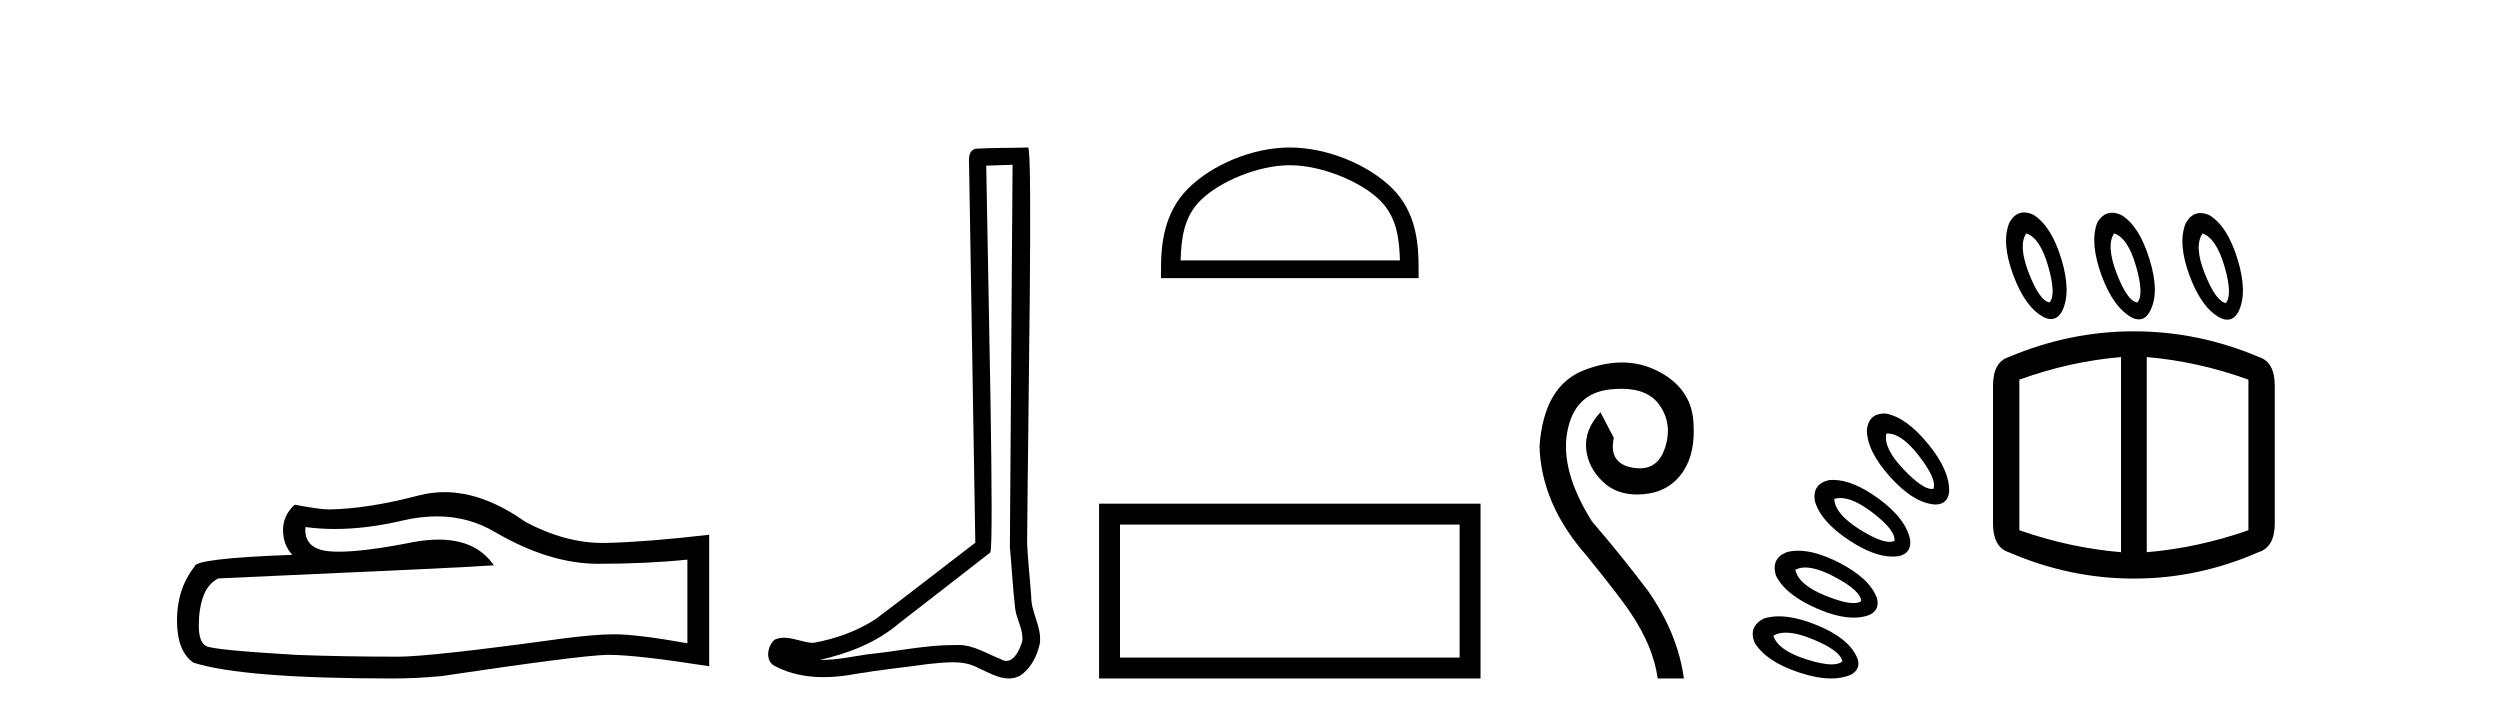 <?xml version='1.0' encoding='UTF-8' standalone='yes'?><svg xmlns='http://www.w3.org/2000/svg' xmlns:xlink='http://www.w3.org/1999/xlink' width='143.0' height='41.0' ><path d='M 24.988 29.537 Q 26.832 29.537 28.352 30.456 Q 31.444 32.249 34.211 32.249 Q 36.996 32.249 39.319 32.01 L 39.319 36.794 Q 36.432 36.281 35.151 36.281 L 35.117 36.281 Q 34.075 36.281 32.213 36.52 Q 24.645 37.562 22.783 37.562 Q 19.691 37.562 16.957 37.46 Q 12.277 37.186 11.815 36.964 Q 11.371 36.759 11.371 35.786 Q 11.371 34.829 11.627 34.111 Q 11.884 33.394 12.482 33.086 Q 27.105 32.437 28.249 32.335 Q 27.231 30.865 25.092 30.865 Q 24.398 30.865 23.586 31.019 Q 20.862 31.556 19.386 31.556 Q 19.075 31.556 18.819 31.532 Q 17.367 31.395 17.47 30.148 L 17.47 30.148 Q 18.286 30.258 19.154 30.258 Q 20.979 30.258 23.039 29.772 Q 24.055 29.537 24.988 29.537 ZM 25.423 28.151 Q 24.683 28.151 23.962 28.337 Q 21.04 29.106 18.819 29.14 Q 18.273 29.14 16.855 28.867 Q 16.189 29.482 16.189 30.319 Q 16.189 31.156 16.718 31.737 Q 11.132 31.942 11.132 32.403 Q 10.124 33.684 10.124 35.478 Q 10.124 37.255 11.064 37.904 Q 13.9 38.809 22.458 38.809 Q 23.825 38.809 25.243 38.673 Q 33.169 37.494 34.69 37.46 Q 34.761 37.458 34.839 37.458 Q 36.401 37.458 40.566 38.109 L 40.566 30.558 L 40.532 30.592 Q 36.962 31.002 34.707 31.054 Q 34.591 31.057 34.475 31.057 Q 32.329 31.057 30.06 29.858 Q 27.66 28.151 25.423 28.151 Z' style='fill:#000000;stroke:none' /><path d='M 57.919 9.424 C 57.869 16.711 57.811 23.997 57.765 31.284 C 57.872 32.464 57.933 33.649 58.07 34.826 C 58.151 35.455 58.561 36.041 58.471 36.685 C 58.338 37.12 58.052 37.802 57.569 37.802 C 57.462 37.802 57.346 37.769 57.219 37.691 C 56.437 37.391 55.693 36.894 54.831 36.894 C 54.784 36.894 54.736 36.895 54.687 36.898 C 54.645 36.898 54.602 36.897 54.559 36.897 C 52.922 36.897 51.313 37.259 49.688 37.418 C 48.801 37.544 47.916 37.747 47.016 37.747 C 46.978 37.747 46.94 37.746 46.902 37.745 C 48.527 37.378 50.132 36.757 51.412 35.665 C 53.154 34.31 54.902 32.963 56.642 31.604 C 56.877 31.314 56.529 16.507 56.412 9.476 C 56.914 9.459 57.416 9.441 57.919 9.424 ZM 58.804 8.437 C 58.804 8.437 58.803 8.437 58.803 8.437 C 57.943 8.465 56.662 8.452 55.804 8.506 C 55.346 8.639 55.426 9.152 55.433 9.52 C 55.551 16.694 55.67 23.868 55.788 31.042 C 53.886 32.496 52.001 33.973 50.088 35.412 C 49.018 36.109 47.78 36.543 46.531 36.772 C 45.972 36.766 45.408 36.477 44.851 36.477 C 44.673 36.477 44.495 36.507 44.319 36.586 C 43.89 36.915 43.742 37.817 44.316 38.093 C 45.18 38.557 46.142 38.733 47.111 38.733 C 47.723 38.733 48.338 38.663 48.932 38.55 C 50.312 38.315 51.706 38.178 53.092 37.982 C 53.548 37.942 54.021 37.881 54.487 37.881 C 54.991 37.881 55.487 37.953 55.942 38.201 C 56.489 38.444 57.094 38.809 57.703 38.809 C 57.907 38.809 58.112 38.768 58.314 38.668 C 58.953 38.27 59.322 37.528 59.478 36.81 C 59.607 35.873 58.974 35.044 58.985 34.114 C 58.912 33.096 58.796 32.08 58.751 31.061 C 58.803 23.698 59.087 8.437 58.804 8.437 Z' style='fill:#000000;stroke:none' /><path d='M 73.777 9.451 C 75.589 9.451 77.857 10.382 78.955 11.48 C 79.915 12.44 80.041 13.713 80.076 14.896 L 67.531 14.896 C 67.566 13.713 67.691 12.44 68.652 11.48 C 69.749 10.382 71.964 9.451 73.777 9.451 ZM 73.777 8.437 C 71.627 8.437 69.313 9.43 67.958 10.786 C 66.567 12.176 66.41 14.007 66.41 15.377 L 66.41 15.911 L 81.144 15.911 L 81.144 15.377 C 81.144 14.007 81.04 12.176 79.649 10.786 C 78.293 9.43 75.927 8.437 73.777 8.437 Z' style='fill:#000000;stroke:none' /><path d='M 83.49 30.006 L 83.49 37.614 L 64.064 37.614 L 64.064 30.006 ZM 62.868 28.81 L 62.868 38.809 L 84.686 38.809 L 84.686 28.81 Z' style='fill:#000000;stroke:none' /><path d='M 92.776 20.734 C 92.1 20.734 91.387 20.877 90.639 21.161 C 89.082 21.754 88.223 23.211 88.06 25.534 C 88.13 27.741 89.024 29.82 90.743 31.771 C 92.114 33.467 92.961 34.57 93.287 35.081 C 94.146 36.359 94.657 37.601 94.82 38.809 L 96.318 38.809 C 96.086 37.09 95.4 35.418 94.262 33.792 C 93.263 32.468 92.195 31.144 91.057 29.82 C 89.849 27.892 89.378 26.19 89.646 24.715 C 89.913 23.24 90.726 22.427 92.085 22.276 C 92.317 22.251 92.537 22.238 92.745 22.238 C 93.753 22.238 94.474 22.541 94.907 23.148 C 95.43 23.879 95.54 24.704 95.238 25.621 C 94.981 26.401 94.499 26.79 93.789 26.79 C 93.664 26.79 93.531 26.778 93.391 26.754 C 92.462 26.591 92.102 26.022 92.311 25.046 L 91.545 23.583 C 90.941 24.233 90.668 24.919 90.726 25.639 C 90.784 26.359 91.103 26.998 91.684 27.555 C 92.191 28.042 92.843 28.285 93.642 28.285 C 93.759 28.285 93.878 28.28 94.001 28.269 C 94.965 28.188 95.708 27.776 96.231 27.032 C 96.754 26.289 96.963 25.296 96.858 24.053 C 96.754 22.811 96.08 21.87 94.837 21.231 C 94.192 20.9 93.505 20.734 92.776 20.734 Z' style='fill:#000000;stroke:none' /><path d='M 115.903 13.352 Q 116.692 13.604 117.159 15.237 Q 117.626 16.87 117.231 17.301 Q 116.656 17.193 116.046 15.614 Q 115.436 14.034 115.903 13.352 ZM 120.928 13.352 Q 121.717 13.604 122.184 15.237 Q 122.651 16.87 122.256 17.301 Q 121.682 17.229 121.071 15.632 Q 120.461 14.034 120.928 13.352 ZM 125.989 13.352 Q 126.779 13.64 127.245 15.255 Q 127.712 16.87 127.317 17.337 Q 126.743 17.229 126.114 15.65 Q 125.486 14.07 125.989 13.352 ZM 115.776 12.152 Q 115.253 12.152 114.933 12.742 Q 114.467 13.891 115.167 15.757 Q 115.867 17.624 116.944 18.162 Q 117.142 18.251 117.314 18.251 Q 117.7 18.251 117.949 17.803 Q 118.487 16.726 117.913 14.824 Q 117.338 12.922 116.297 12.276 Q 116.015 12.152 115.776 12.152 ZM 120.804 12.168 Q 120.294 12.168 119.959 12.742 Q 119.528 13.891 120.21 15.757 Q 120.892 17.624 122.005 18.198 Q 122.186 18.268 122.341 18.268 Q 122.741 18.268 122.974 17.803 Q 123.548 16.762 122.956 14.842 Q 122.364 12.922 121.359 12.311 Q 121.059 12.168 120.804 12.168 ZM 125.862 12.187 Q 125.34 12.187 125.02 12.778 Q 124.553 13.927 125.253 15.793 Q 125.953 17.66 127.03 18.198 Q 127.229 18.286 127.4 18.286 Q 127.786 18.286 128.035 17.839 Q 128.573 16.762 127.999 14.86 Q 127.425 12.958 126.384 12.311 Q 126.102 12.187 125.862 12.187 ZM 107.982 24.799 Q 108.777 24.799 109.765 26.077 Q 110.806 27.423 110.59 27.961 Q 110.547 27.97 110.499 27.97 Q 109.957 27.97 108.885 26.849 Q 107.719 25.628 107.898 24.803 Q 107.94 24.799 107.982 24.799 ZM 107.794 23.653 Q 106.889 23.653 106.786 24.587 Q 106.786 25.808 108.132 27.297 Q 109.478 28.787 110.698 28.859 Q 111.38 28.859 111.488 28.177 Q 111.559 26.956 110.303 25.413 Q 109.047 23.869 107.862 23.654 Q 107.828 23.653 107.794 23.653 ZM 105.265 28.486 Q 106.01 28.486 107.091 29.307 Q 108.437 30.33 108.365 30.941 Q 108.247 30.995 108.086 30.995 Q 107.512 30.995 106.391 30.294 Q 104.955 29.397 104.919 28.536 Q 105.082 28.486 105.265 28.486 ZM 121.323 20.424 L 121.323 31.587 Q 118.379 31.335 115.508 30.33 L 115.508 21.716 Q 118.379 20.675 121.323 20.424 ZM 122.794 20.424 Q 125.738 20.675 128.609 21.716 L 128.609 30.33 Q 125.738 31.335 122.794 31.587 L 122.794 20.424 ZM 104.841 27.45 Q 104.735 27.45 104.632 27.459 Q 103.663 27.674 103.806 28.643 Q 104.129 29.828 105.798 30.923 Q 107.193 31.837 108.249 31.837 Q 108.457 31.837 108.652 31.802 Q 109.334 31.623 109.262 30.905 Q 109.047 29.684 107.45 28.518 Q 105.987 27.45 104.841 27.45 ZM 122.041 18.952 Q 118.379 18.952 114.898 20.424 Q 114 20.711 114 22.075 L 114 29.936 Q 114 31.299 114.898 31.587 Q 118.379 33.094 122.041 33.094 L 122.076 33.094 Q 125.738 33.094 129.183 31.587 Q 130.117 31.299 130.117 29.936 L 130.117 22.075 Q 130.117 20.711 129.219 20.424 Q 125.738 18.952 122.076 18.952 ZM 103.26 32.46 Q 103.914 32.46 104.919 32.986 Q 106.427 33.776 106.462 34.386 Q 106.304 34.496 106.019 34.496 Q 105.466 34.496 104.434 34.081 Q 102.873 33.453 102.694 32.592 Q 102.933 32.46 103.26 32.46 ZM 102.86 31.501 Q 102.505 31.501 102.191 31.587 Q 101.294 31.946 101.581 32.915 Q 102.119 34.027 103.95 34.817 Q 105.134 35.328 106.033 35.328 Q 106.524 35.328 106.929 35.176 Q 107.539 34.889 107.36 34.207 Q 106.929 33.058 105.152 32.161 Q 103.846 31.501 102.86 31.501 ZM 102.147 36.188 Q 102.78 36.188 103.717 36.576 Q 105.278 37.222 105.386 37.832 Q 105.184 38.003 104.769 38.003 Q 104.222 38.003 103.304 37.707 Q 101.689 37.186 101.437 36.361 Q 101.724 36.188 102.147 36.188 ZM 101.751 35.254 Q 101.264 35.254 100.863 35.391 Q 100.002 35.858 100.36 36.755 Q 101.007 37.832 102.891 38.46 Q 103.938 38.809 104.747 38.809 Q 105.394 38.809 105.888 38.586 Q 106.498 38.227 106.211 37.581 Q 105.709 36.468 103.86 35.732 Q 102.657 35.254 101.751 35.254 Z' style='fill:#000000;stroke:none' /></svg>